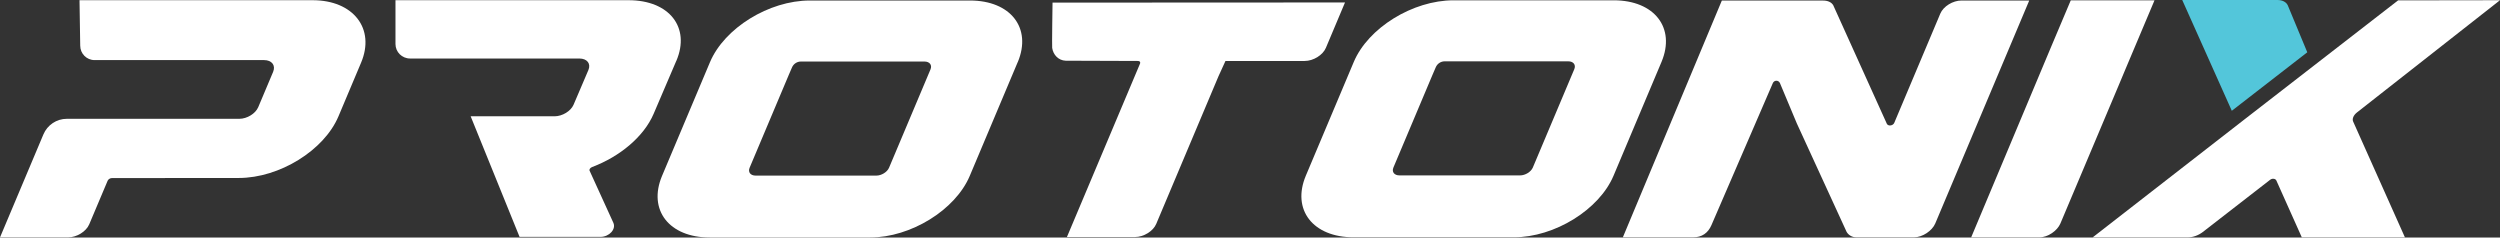 <svg width="400" height="38" viewBox="0 0 400 38" fill="none" xmlns="http://www.w3.org/2000/svg">
<rect x="0" y="0" width="400" height="38" fill="#333333" stroke="none"/>
<g clip-path="url(#clip0_91_44)">
<path d="M339.064 13.478L329.664 35.757C329.174 36.915 327.665 37.984 326.278 37.984H315.385L328.171 7.511L331.32 0.058H344.719L340.165 10.848" fill="white"/>
<path d="M275.493 0.09H291.706C292.449 0.09 293.028 0.353 293.314 0.83L301.906 19.83C302.142 20.233 302.885 20.117 303.081 19.657L310.449 2.178C310.938 1.019 312.456 0.082 313.843 0.082H324.679L309.641 35.756C309.151 36.915 307.609 37.975 306.222 37.975H297.034C296.292 37.975 295.737 37.581 295.46 37.104L287.488 19.739L284.795 13.305C284.583 12.795 283.873 12.787 283.653 13.297C281.645 17.931 275.044 33.209 273.828 36.028C273.274 37.301 272.294 37.967 270.916 37.975H259.655" fill="white"/>
<path d="M162.833 9.944L155.163 28.138C152.87 33.587 145.722 38 139.211 38H113.565C107.054 38 103.635 33.587 105.928 28.138L113.598 9.944C115.899 4.495 123.039 0.082 129.558 0.082H155.204C161.715 0.082 165.134 4.495 162.841 9.944H162.833ZM147.909 9.845H128.147C127.526 9.845 126.963 10.215 126.719 10.79L126.205 11.982L119.938 26.84C119.644 27.538 120.077 28.097 120.909 28.097H140.206C141.039 28.097 141.953 27.53 142.246 26.84L148.88 11.102C149.174 10.404 148.741 9.845 147.909 9.845Z" fill="white"/>
<path d="M57.778 10.018L54.155 18.614C51.854 24.063 44.715 28.476 38.203 28.476L17.902 28.492C17.625 28.492 17.323 28.681 17.225 28.911L14.279 35.888C13.79 37.047 12.272 37.984 10.885 37.984H0L6.944 21.507C7.58 19.995 9.057 19.009 10.689 19.009H38.293C39.525 19.009 40.88 18.178 41.32 17.143L43.703 11.489C44.135 10.454 43.491 9.615 42.25 9.615H15.128C13.863 9.615 12.835 8.58 12.835 7.306L12.721 0.033H50.018C56.53 0.033 60.071 4.57 57.778 10.018Z" fill="white"/>
<path d="M108.204 9.747L104.581 18.211C103.006 21.893 99.131 25.073 94.757 26.717C94.439 26.84 94.243 27.111 94.333 27.309L98.135 35.642C98.608 36.669 97.482 37.894 96.087 37.902H83.13L75.305 18.606H88.735C89.967 18.606 91.322 17.784 91.763 16.773L94.145 11.201C94.578 10.182 93.933 9.361 92.693 9.361H65.611C64.322 9.361 63.277 8.325 63.277 7.043V0.033H100.575C107.086 0.033 110.505 4.381 108.212 9.747H108.204Z" fill="white"/>
<path d="M359.145 19.082L383.697 0.058L400 0.033L377.129 17.981C376.558 18.425 376.305 19.025 376.509 19.46L384.791 37.984H368.292L364.22 28.887C364.073 28.566 363.568 28.5 363.225 28.763L352.446 37.121C351.744 37.663 350.855 37.984 350.047 37.984H334.821" fill="white"/>
<path d="M265.84 9.91L258.17 28.105C255.877 33.554 248.729 37.967 242.218 37.967H216.572C210.061 37.967 206.642 33.554 208.935 28.105L216.605 9.91C218.898 4.462 226.045 0.049 232.557 0.049H258.202C264.714 0.049 268.133 4.462 265.84 9.91ZM250.916 9.812H231.153C230.533 9.812 229.97 10.182 229.725 10.757L229.211 11.948L222.945 26.807C222.651 27.505 223.084 28.064 223.916 28.064H243.213C244.046 28.064 244.959 27.497 245.253 26.807L251.887 11.069C252.181 10.371 251.748 9.812 250.916 9.812Z" fill="white"/>
<path d="M357.088 17.726L349.157 0H364.383C365.183 0 365.803 0.321 366.048 0.863L369.165 8.366" fill="#53C6DA"/>
<path d="M215.201 0.395L212.141 7.659C211.652 8.818 210.134 9.755 208.747 9.755H196.075L194.957 12.204L184.994 35.831C184.505 36.989 182.987 37.926 181.6 37.926H170.707L182.408 10.174C182.506 9.944 182.359 9.755 182.081 9.755L170.511 9.714C169.344 9.673 168.512 8.769 168.349 7.667C168.3 7.437 168.406 0.419 168.406 0.419L215.201 0.395Z" fill="white"/>
</g>
<defs>
<clipPath id="clip0_91_44">
<rect width="400" height="38" fill="white"/>
</clipPath>
</defs>
</svg>
